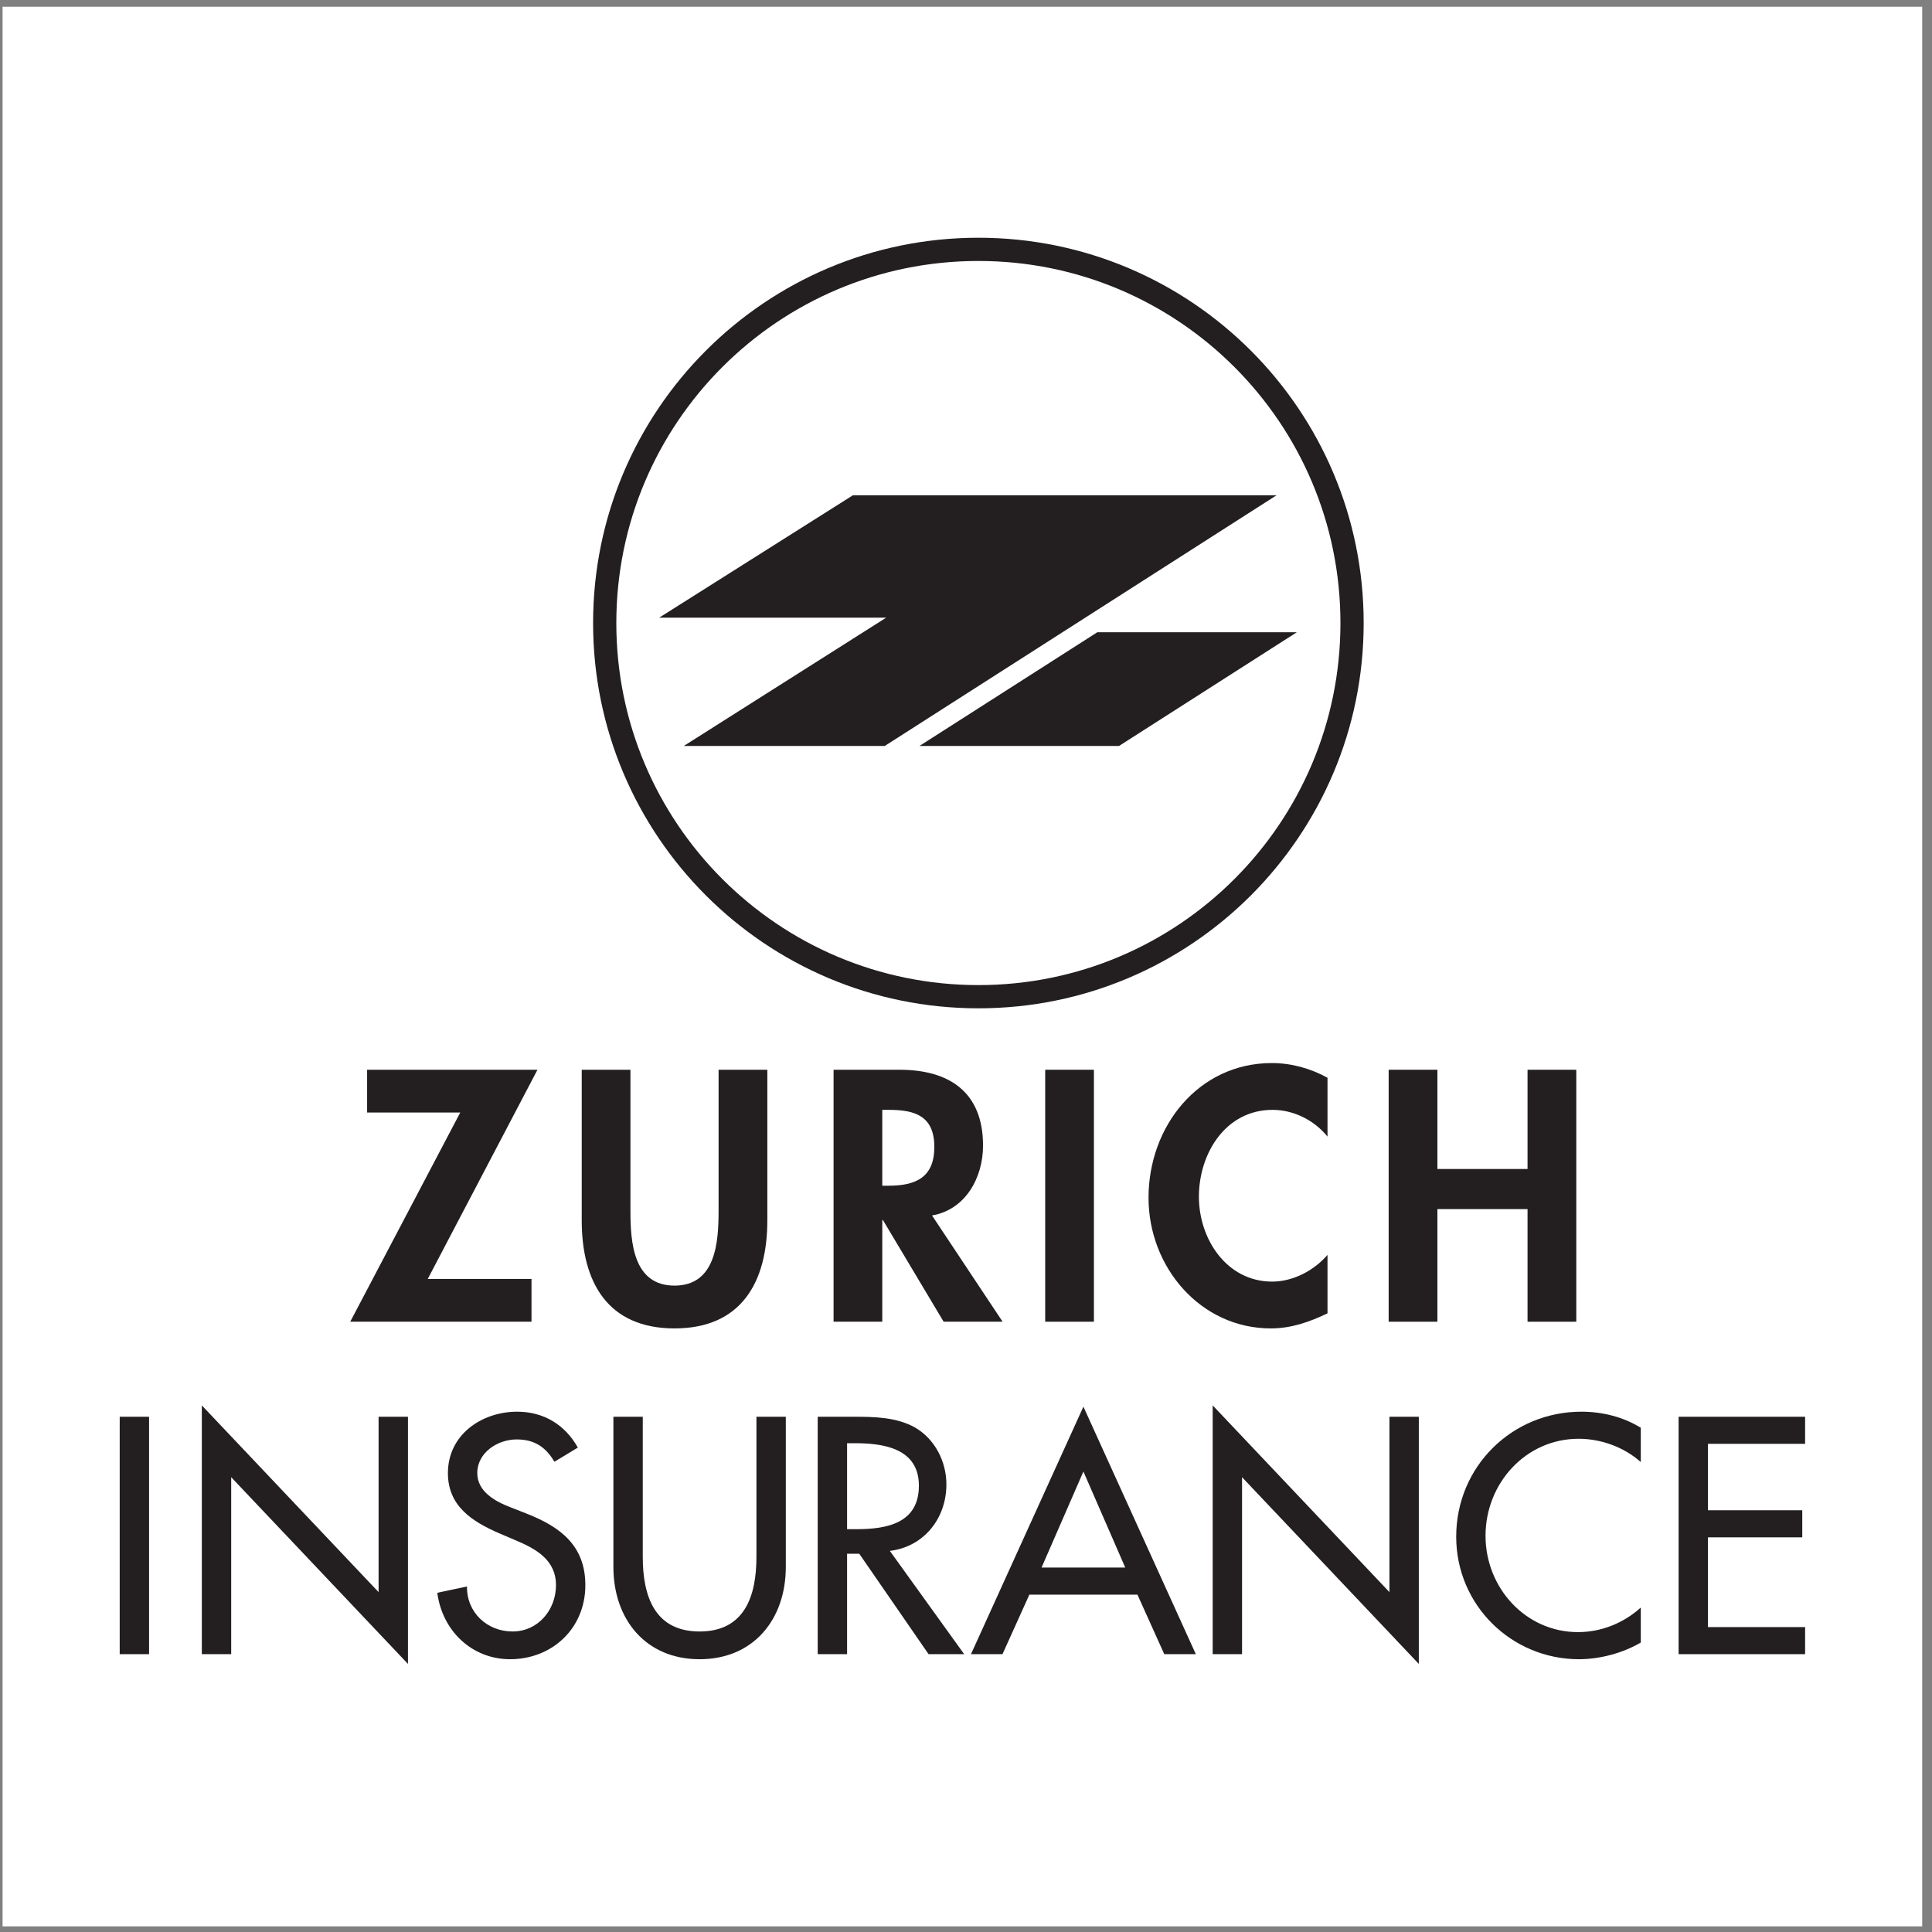 <?xml version="1.0" encoding="UTF-8"?>
<svg xmlns="http://www.w3.org/2000/svg" xmlns:xlink="http://www.w3.org/1999/xlink" width="194pt" height="194pt" viewBox="0 0 194 194" version="1.1">
<rect x="0" y="0" width="194" height="194" fill="#808080" stroke="none"/>
<g id="surface1">
<path style=" stroke:none;fill-rule:evenodd;fill:rgb(100%,100%,100%);fill-opacity:1;" d="M 0.258 0.676 L 193.016 0.676 L 193.016 193.434 L 0.258 193.434 L 0.258 0.676 "/>
<path style=" stroke:none;fill-rule:evenodd;fill:rgb(13.699%,12.199%,12.5%);fill-opacity:1;" d="M 14.969 166.102 L 12.02 166.102 L 12.02 142.262 L 14.969 142.262 L 14.969 166.102 "/>
<path style=" stroke:none;fill-rule:evenodd;fill:rgb(13.699%,12.199%,12.5%);fill-opacity:1;" d="M 20.266 141.121 L 38.016 159.871 L 38.016 142.262 L 40.965 142.262 L 40.965 167.082 L 23.215 148.332 L 23.215 166.102 L 20.266 166.102 L 20.266 141.121 "/>
<path style=" stroke:none;fill-rule:evenodd;fill:rgb(13.699%,12.199%,12.5%);fill-opacity:1;" d="M 55.672 146.781 C 54.793 145.297 53.664 144.539 51.875 144.539 C 49.992 144.539 47.926 145.836 47.926 147.922 C 47.926 149.785 49.742 150.766 51.219 151.336 L 52.91 152 C 56.266 153.328 58.777 155.195 58.777 159.176 C 58.777 163.508 55.449 166.609 51.219 166.609 C 47.391 166.609 44.41 163.762 43.91 159.938 L 46.891 159.305 C 46.859 161.93 48.926 163.824 51.469 163.824 C 54.008 163.824 55.828 161.676 55.828 159.176 C 55.828 156.617 53.789 155.512 51.75 154.656 L 50.121 153.961 C 47.422 152.789 44.977 151.242 44.977 147.922 C 44.977 144.062 48.363 141.754 51.938 141.754 C 54.574 141.754 56.738 143.051 58.023 145.359 L 55.672 146.781 "/>
<path style=" stroke:none;fill-rule:evenodd;fill:rgb(13.699%,12.199%,12.5%);fill-opacity:1;" d="M 64.543 142.262 L 64.543 156.332 C 64.543 160.219 65.703 163.824 70.25 163.824 C 74.797 163.824 75.957 160.219 75.957 156.332 L 75.957 142.262 L 78.906 142.262 L 78.906 157.344 C 78.906 162.594 75.676 166.609 70.25 166.609 C 64.824 166.609 61.594 162.594 61.594 157.344 L 61.594 142.262 L 64.543 142.262 "/>
<path style=" stroke:none;fill-rule:evenodd;fill:rgb(13.699%,12.199%,12.5%);fill-opacity:1;" d="M 85.059 156.016 L 86.281 156.016 L 93.242 166.102 L 96.816 166.102 L 89.352 155.73 C 92.773 155.32 95.031 152.473 95.031 149.059 C 95.031 146.781 93.902 144.539 91.926 143.367 C 90.043 142.293 87.785 142.262 85.684 142.262 L 82.109 142.262 L 82.109 166.102 L 85.059 166.102 Z M 85.059 144.918 L 85.84 144.918 C 88.758 144.918 92.27 145.453 92.27 149.184 C 92.27 152.98 89.008 153.551 85.996 153.551 L 85.059 153.551 L 85.059 144.918 "/>
<path style=" stroke:none;fill-rule:evenodd;fill:rgb(13.699%,12.199%,12.5%);fill-opacity:1;" d="M 103.363 160.125 L 114.215 160.125 L 116.91 166.102 L 120.078 166.102 L 108.789 141.25 L 97.5 166.102 L 100.664 166.102 Z M 108.789 147.762 L 112.992 157.406 L 104.586 157.406 Z M 108.789 147.762 "/>
<path style=" stroke:none;fill-rule:evenodd;fill:rgb(13.699%,12.199%,12.5%);fill-opacity:1;" d="M 121.77 141.121 L 139.52 159.871 L 139.52 142.262 L 142.469 142.262 L 142.469 167.082 L 124.719 148.332 L 124.719 166.102 L 121.77 166.102 L 121.77 141.121 "/>
<path style=" stroke:none;fill-rule:evenodd;fill:rgb(13.699%,12.199%,12.5%);fill-opacity:1;" d="M 164.758 146.812 C 163.062 145.297 160.742 144.473 158.516 144.473 C 153.215 144.473 149.168 148.934 149.168 154.215 C 149.168 159.43 153.184 163.887 158.453 163.887 C 160.773 163.887 163 163.004 164.758 161.422 L 164.758 164.934 C 162.938 166.008 160.617 166.609 158.547 166.609 C 151.805 166.609 146.223 161.199 146.223 154.309 C 146.223 147.258 151.836 141.754 158.797 141.754 C 160.867 141.754 162.969 142.262 164.758 143.367 L 164.758 146.812 "/>
<path style=" stroke:none;fill-rule:evenodd;fill:rgb(13.699%,12.199%,12.5%);fill-opacity:1;" d="M 168.555 142.262 L 181.258 142.262 L 181.258 144.98 L 171.504 144.98 L 171.504 151.652 L 180.973 151.652 L 180.973 154.371 L 171.504 154.371 L 171.504 163.383 L 181.258 163.383 L 181.258 166.102 L 168.555 166.102 L 168.555 142.262 "/>
<path style=" stroke:none;fill-rule:evenodd;fill:rgb(13.699%,12.199%,12.5%);fill-opacity:1;" d="M 53.371 128.422 L 53.371 132.719 L 35.168 132.719 L 46.215 111.715 L 36.863 111.715 L 36.863 107.418 L 53.969 107.418 L 42.953 128.422 L 53.371 128.422 "/>
<path style=" stroke:none;fill-rule:evenodd;fill:rgb(13.699%,12.199%,12.5%);fill-opacity:1;" d="M 58.414 107.418 L 63.305 107.418 L 63.305 121.578 C 63.305 124.699 63.57 129.094 67.73 129.094 C 71.891 129.094 72.156 124.699 72.156 121.578 L 72.156 107.418 L 77.051 107.418 L 77.051 122.551 C 77.051 128.727 74.453 133.391 67.73 133.391 C 61.008 133.391 58.414 128.727 58.414 122.551 L 58.414 107.418 "/>
<path style=" stroke:none;fill-rule:evenodd;fill:rgb(13.699%,12.199%,12.5%);fill-opacity:1;" d="M 88.594 122.516 L 88.66 122.516 L 94.754 132.719 L 100.676 132.719 L 93.586 122.047 C 96.949 121.477 98.711 118.258 98.711 115.035 C 98.711 109.633 95.285 107.418 90.324 107.418 L 83.703 107.418 L 83.703 132.719 L 88.594 132.719 Z M 88.594 111.445 L 89.262 111.445 C 91.855 111.445 93.82 112.047 93.82 115.168 C 93.82 118.258 91.922 119.062 89.227 119.062 L 88.594 119.062 L 88.594 111.445 "/>
<path style=" stroke:none;fill-rule:evenodd;fill:rgb(13.699%,12.199%,12.5%);fill-opacity:1;" d="M 109.844 132.719 L 104.953 132.719 L 104.953 107.418 L 109.844 107.418 L 109.844 132.719 "/>
<path style=" stroke:none;fill-rule:evenodd;fill:rgb(13.699%,12.199%,12.5%);fill-opacity:1;" d="M 133.301 114.129 C 131.938 112.453 129.871 111.445 127.777 111.445 C 123.082 111.445 120.387 115.809 120.387 120.168 C 120.387 124.43 123.184 128.691 127.742 128.691 C 129.84 128.691 131.938 127.586 133.301 126.008 L 133.301 131.879 C 131.469 132.754 129.641 133.391 127.609 133.391 C 120.555 133.391 115.328 127.25 115.328 120.27 C 115.328 113.09 120.355 106.746 127.711 106.746 C 129.672 106.746 131.605 107.285 133.301 108.223 L 133.301 114.129 "/>
<path style=" stroke:none;fill-rule:evenodd;fill:rgb(13.699%,12.199%,12.5%);fill-opacity:1;" d="M 153.387 117.383 L 153.387 107.418 L 158.281 107.418 L 158.281 132.719 L 153.387 132.719 L 153.387 121.41 L 144.336 121.41 L 144.336 132.719 L 139.441 132.719 L 139.441 107.418 L 144.336 107.418 L 144.336 117.383 L 153.387 117.383 "/>
<path style="fill:none;stroke-width:23.327;stroke-linecap:butt;stroke-linejoin:miter;stroke:rgb(13.699%,12.199%,12.5%);stroke-opacity:1;stroke-miterlimit:2.613;" d="M 982.452 939.167 C 1189.666 939.167 1357.657 1107.151 1357.657 1314.39 C 1357.657 1521.628 1189.666 1689.613 982.452 1689.613 C 775.199 1689.613 607.208 1521.628 607.208 1314.39 C 607.208 1107.151 775.199 939.167 982.452 939.167 " transform="matrix(0.1,0,0,-0.1,0,194)"/>
<path style=" stroke:none;fill-rule:evenodd;fill:rgb(13.699%,12.199%,12.5%);fill-opacity:1;" d="M 85.648 49.73 L 128.188 49.73 L 88.84 74.906 L 68.66 74.906 L 88.984 62.023 L 66.191 62.023 L 85.648 49.73 "/>
<path style=" stroke:none;fill-rule:evenodd;fill:rgb(13.699%,12.199%,12.5%);fill-opacity:1;" d="M 110.184 63.488 L 130.219 63.488 L 112.363 74.906 L 92.324 74.906 L 110.184 63.488 "/>
</g>
</svg>

